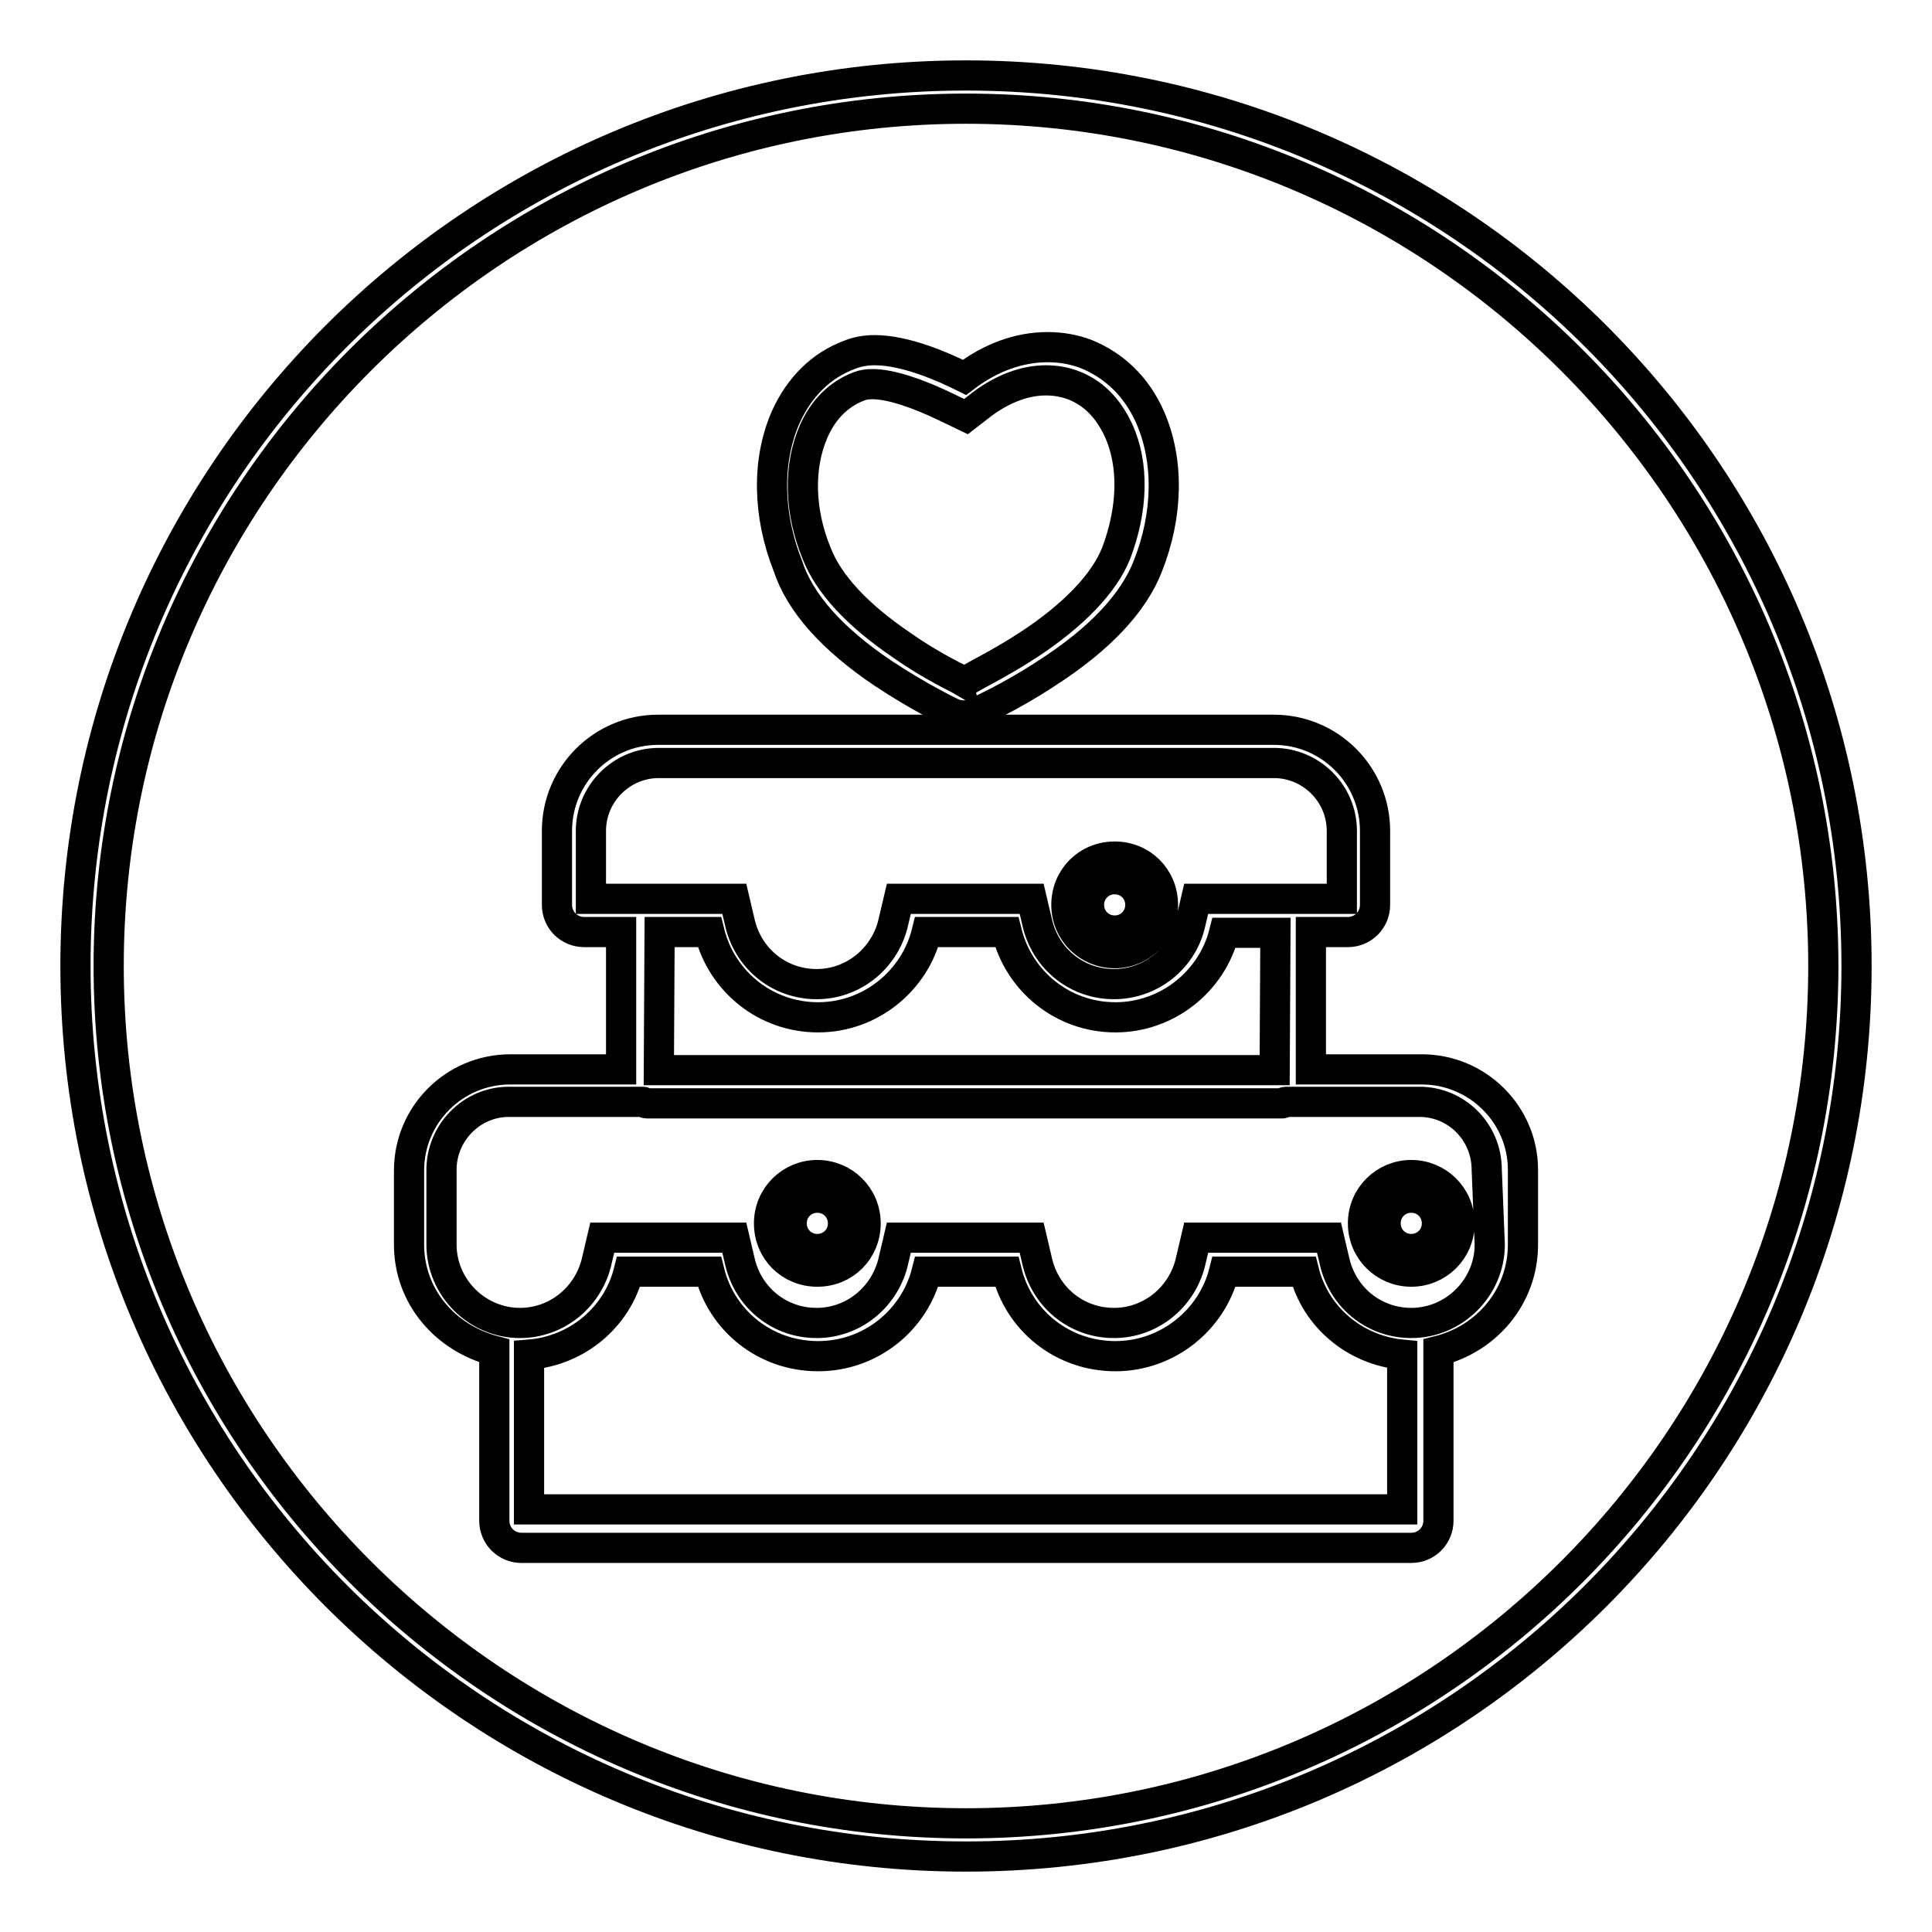 <?xml version="1.0" encoding="utf-8"?>
<!-- Svg Vector Icons : http://www.onlinewebfonts.com/icon -->
<!DOCTYPE svg PUBLIC "-//W3C//DTD SVG 1.1//EN" "http://www.w3.org/Graphics/SVG/1.1/DTD/svg11.dtd">
<svg version="1.1" xmlns="http://www.w3.org/2000/svg" xmlns:xlink="http://www.w3.org/1999/xlink" x="0px" y="0px" viewBox="0 0 256 256" enable-background="new 0 0 256 256" xml:space="preserve">
<g> <path stroke-width="4" fill-opacity="0" stroke="#000000"  d="M128,10C62.8,10,10,62.8,10,128s52.8,118,118,118s118-52.8,118-118S193.2,10,128,10z M128,241.6 c-62.6,0-113.6-51-113.6-113.6c0-62.6,51-113.6,113.6-113.6c62.6,0,113.6,51,113.6,113.6C241.6,190.6,190.6,241.6,128,241.6z  M188.4,141.7h-14.7v-18.2h4.9c2,0,3.6-1.6,3.6-3.6v-9.8c0-7.4-6-13.4-13.4-13.4H87.2c-7.4,0-13.4,6-13.4,13.4v9.8 c0,2,1.6,3.6,3.6,3.6h4.9v18.2H67.6c-7.4,0-13.4,6-13.4,13.4v9.8c0,6.9,4.8,12.4,11.3,14.1v22.5c0,2,1.6,3.6,3.6,3.6H187 c2,0,3.6-1.6,3.6-3.6V179c6.4-1.6,11.2-7.2,11.2-14.1V155C201.8,147.7,195.8,141.7,188.4,141.7z M78.3,110.1c0-4.9,4-9,9-9h81.5 c4.9,0,9,4,9,9v9H162h-3.5l-0.8,3.4c-1.1,4.6-5.3,7.9-10.1,7.9c-4.8,0-8.9-3.2-10.1-7.9l-0.8-3.4h-3.5h-10.6h-3.5l-0.8,3.4 c-1.2,4.6-5.3,7.9-10.1,7.9c-4.8,0-8.9-3.2-10.1-7.9l-0.8-3.4H94H78.3V110.1z M87.4,123.5H94c1.6,6.5,7.4,11.3,14.4,11.3 c6.9,0,12.8-4.8,14.4-11.3h10.6c1.6,6.5,7.4,11.3,14.4,11.3c6.9,0,12.8-4.8,14.4-11.2h6.8l-0.1,18.2H87.3L87.4,123.5z M70.1,200 v-20.5c6.4-0.5,11.7-5,13.2-11H94c1.6,6.5,7.4,11.2,14.4,11.2s12.8-4.8,14.4-11.2h10.6c1.6,6.5,7.4,11.2,14.4,11.2 c6.9,0,12.8-4.8,14.4-11.2h10.6c1.5,6,6.7,10.4,13,11V200L70.1,200L70.1,200z M197.4,164.9c0,5.7-4.7,10.4-10.4,10.4 c-4.8,0-8.9-3.2-10.1-7.9l-0.8-3.4h-3.5H162h-3.5l-0.8,3.4c-1.2,4.6-5.3,7.9-10.1,7.9s-8.9-3.2-10.1-7.9l-0.8-3.4h-3.5h-10.6h-3.5 l-0.8,3.4c-1.2,4.6-5.3,7.9-10.1,7.9c-4.8,0-8.9-3.2-10.1-7.9l-0.8-3.4H94H83.3h-3.5l-0.8,3.4c-1.2,4.6-5.3,7.9-10.1,7.9 c-5.7,0-10.4-4.7-10.4-10.4V155c0-4.9,4-9,8.9-9h17.8c0.2,0,0.3,0.2,0.4,0.2h84.3c0.2,0,0.3-0.2,0.4-0.2h17.8c4.9,0,8.9,4,8.9,9 L197.4,164.9L197.4,164.9z M108.3,155.7c-3.5,0-6.4,2.8-6.4,6.4s2.8,6.4,6.4,6.4s6.4-2.8,6.4-6.4S111.8,155.7,108.3,155.7z  M108.3,165.5c-1.9,0-3.4-1.5-3.4-3.4c0-1.9,1.5-3.4,3.4-3.4c1.9,0,3.4,1.5,3.4,3.4C111.7,164,110.2,165.5,108.3,165.5z M187,155.7 c-3.5,0-6.4,2.8-6.4,6.4s2.9,6.4,6.4,6.4c3.5,0,6.4-2.8,6.4-6.4S190.5,155.7,187,155.7z M187,165.5c-1.9,0-3.4-1.5-3.4-3.4 c0-1.9,1.5-3.4,3.4-3.4c1.9,0,3.4,1.5,3.4,3.4C190.4,164,188.9,165.5,187,165.5z M147.7,126.3c3.5,0,6.4-2.8,6.4-6.4 s-2.8-6.4-6.4-6.4s-6.4,2.8-6.4,6.4S144.2,126.3,147.7,126.3z M147.7,116.5c1.9,0,3.4,1.5,3.4,3.4c0,1.9-1.5,3.4-3.4,3.4 s-3.4-1.5-3.4-3.4C144.3,118,145.8,116.5,147.7,116.5z M117,89.2c4.8,3.2,9,5.2,9.2,5.3c0.5,0.2,1,0.3,1.5,0.3c0.5,0,1-0.1,1.4-0.3 c0.2-0.1,4.6-2,9.6-5.3c7-4.5,11.5-9.3,13.4-14.2c2.7-6.8,2.8-14,0.3-19.7c-1.8-4.1-4.8-6.9-8.5-8.4c-1.6-0.6-3.3-0.9-5.1-0.9 c-3.8,0-7.6,1.4-11,4c-2.8-1.4-7.8-3.6-11.9-3.6c-1.2,0-2.3,0.2-3.3,0.6c-3.8,1.4-6.7,4.3-8.5,8.3c-2.5,5.7-2.4,12.9,0.3,19.7 C106,79.9,110.3,84.7,117,89.2z M107.8,57.2c1.3-3,3.4-5,6-6c0.5-0.2,1.1-0.3,1.8-0.3c2.4,0,6,1.2,9.9,3.1l2.5,1.2l2.2-1.7 c2.7-2,5.6-3.1,8.4-3.1c1.2,0,2.4,0.2,3.5,0.6c2.7,1,4.7,3,6.1,6c2.1,4.6,1.9,10.5-0.3,16.3c-1.6,4-5.6,8.2-11.7,12.2 c-4.3,2.8-8.3,4.6-8.3,4.9c-0.5-0.3-4.3-2-8.4-4.9c-5.9-4-9.7-8.1-11.3-12.2C105.9,67.7,105.8,61.8,107.8,57.2z"/></g>
</svg>